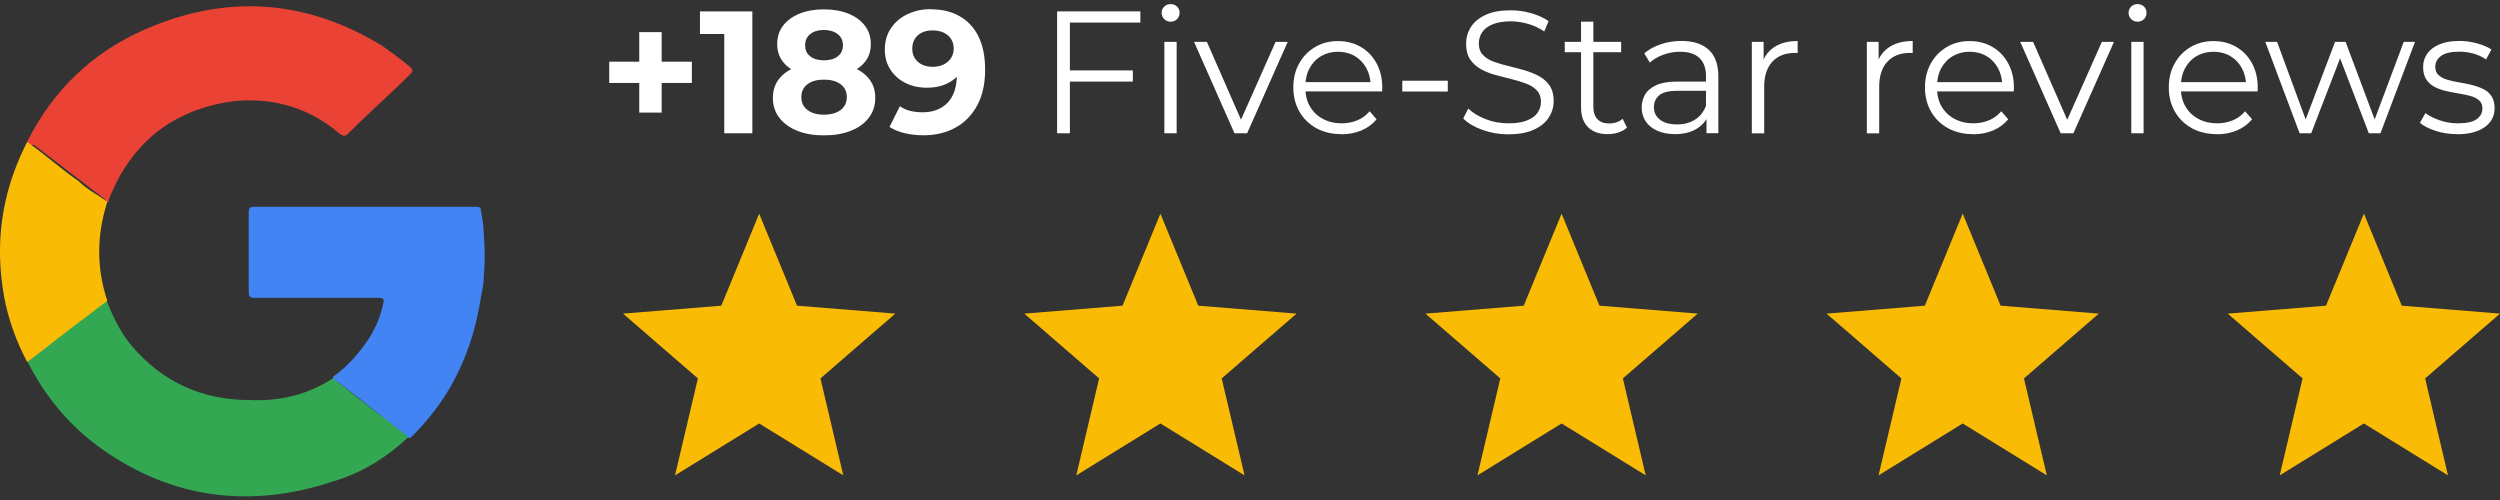 <svg width="325" height="65" viewBox="0 0 325 65" fill="none" xmlns="http://www.w3.org/2000/svg">
<rect x="0" y="0" width="325" height="65" fill="#333333" stroke="none"/>
<g clip-path="url(#clip0_103_1284)">
<path d="M98.692 27.782L103.614 39.739L116.39 40.77L106.658 49.194L109.628 61.797L98.692 55.05L87.755 61.797L90.725 49.194L80.993 40.77L93.77 39.739L98.692 27.782Z" fill="#FABB05"/>
<path d="M203.006 27.782L207.928 39.739L220.704 40.77L210.972 49.194L213.942 61.797L203.006 55.05L192.069 61.797L195.039 49.194L185.307 40.77L198.084 39.739L203.006 27.782Z" fill="#FABB05"/>
<path d="M150.853 27.782L155.775 39.739L168.552 40.77L158.82 49.194L161.79 61.797L150.853 55.05L139.917 61.797L142.887 49.194L133.155 40.77L145.931 39.739L150.853 27.782Z" fill="#FABB05"/>
<path d="M255.158 27.782L260.08 39.739L272.847 40.77L263.115 49.194L266.085 61.797L255.149 55.05L244.212 61.797L247.182 49.194L237.45 40.77L250.227 39.739L255.149 27.782H255.158Z" fill="#FABB05"/>
<path d="M307.311 27.782L312.233 39.739L325 40.77L315.268 49.194L318.238 61.797L307.302 55.05L296.365 61.797L299.335 49.194L289.603 40.77L302.38 39.739L307.302 27.782H307.311Z" fill="#FABB05"/>
<path d="M3.521 18.44C6.883 11.74 12.011 6.793 18.894 3.804C29.494 -0.797 39.74 -0.085 49.64 5.921C50.873 6.802 52.115 7.683 53.348 8.742C53.703 9.088 53.703 9.276 53.348 9.623C50.696 12.274 47.875 14.739 45.222 17.391C44.867 17.737 44.699 17.737 44.158 17.391C40.273 14.036 35.509 12.621 30.372 13.155C22.424 14.214 16.951 18.637 14.112 26.04V26.218C13.757 26.396 13.757 26.04 13.589 25.871C10.591 23.575 7.406 21.101 4.399 18.815C3.699 18.993 3.512 18.815 3.512 18.468V18.44H3.521Z" fill="#EA4335"/>
<path d="M43.28 49.175C45.577 50.937 47.866 52.876 50.163 54.469C51.228 55.35 52.274 56.062 53.161 56.765C50.341 59.417 46.978 61.535 43.261 62.593C32.661 66.126 22.415 64.889 13.225 58.358C8.985 55.35 5.8 51.471 3.512 46.889C3.689 46.542 3.867 46.542 4.035 46.177C7.033 43.881 10.218 41.407 13.225 39.121C13.402 38.943 13.58 38.774 13.748 38.774C14.635 41.07 15.513 43.009 17.11 44.949C21.173 49.719 26.3 52.005 32.483 52.005C36.368 52.183 40.086 51.293 43.261 49.184H43.28V49.175Z" fill="#34A753"/>
<path d="M13.944 39.111C11.124 41.238 8.294 43.347 5.641 45.464C4.941 45.998 4.231 46.523 3.531 47.057C2.12 44.406 1.056 41.416 0.533 38.577C-0.7 31.69 0.178 25.159 3.353 18.805C3.353 18.628 3.531 18.628 3.531 18.459C5.828 20.052 7.958 21.991 10.246 23.575C11.31 24.634 12.721 25.337 13.954 26.227C12.543 30.64 12.543 34.876 13.954 39.111H13.944Z" fill="#FABB05"/>
<path d="M62.884 36.103C62.884 36.984 62.706 37.696 62.529 38.577C61.464 45.464 58.821 51.461 53.694 56.587L53.339 56.934C52.984 56.934 52.984 56.756 52.816 56.587C49.818 54.291 46.978 51.986 43.98 49.7C43.626 49.522 43.28 49.353 43.28 48.988C45.045 47.76 46.456 46.167 47.707 44.387C48.772 42.794 49.472 41.21 49.818 39.439C49.995 38.905 49.818 38.727 49.295 38.727H33.035C32.511 38.727 32.334 38.549 32.334 38.015V27.595C32.334 27.061 32.511 26.883 33.035 26.883H61.828C62.183 26.883 62.529 26.883 62.529 27.417C62.706 28.476 62.884 29.357 62.884 30.425C63.061 32.364 63.061 34.126 62.884 36.066V36.103Z" fill="#4284F3"/>
<path d="M79.2 10.784V8.02H89.941V10.784H79.2ZM83.104 14.636V4.178H86.018V14.636H83.104Z" fill="white"/>
<path d="M94.153 17.325V2.838L95.731 4.422H90.996V1.48H97.805V17.325H94.153Z" fill="white"/>
<path d="M107.107 17.597C105.78 17.597 104.622 17.4 103.632 16.997C102.642 16.594 101.867 16.032 101.307 15.301C100.746 14.57 100.476 13.717 100.476 12.733C100.476 11.75 100.746 10.916 101.297 10.232C101.849 9.548 102.614 9.023 103.614 8.667C104.604 8.311 105.771 8.133 107.107 8.133C108.442 8.133 109.638 8.311 110.637 8.667C111.636 9.023 112.412 9.538 112.963 10.232C113.514 10.916 113.785 11.75 113.785 12.733C113.785 13.717 113.504 14.57 112.953 15.301C112.393 16.032 111.618 16.604 110.618 16.997C109.619 17.4 108.452 17.597 107.107 17.597ZM107.107 9.997C105.893 9.997 104.828 9.829 103.913 9.501C103.007 9.173 102.297 8.685 101.792 8.039C101.288 7.392 101.036 6.633 101.036 5.743C101.036 4.806 101.288 4 101.802 3.335C102.315 2.66 103.025 2.145 103.941 1.77C104.856 1.405 105.911 1.217 107.097 1.217C108.284 1.217 109.376 1.405 110.292 1.77C111.197 2.145 111.917 2.66 112.43 3.335C112.953 4.01 113.205 4.806 113.205 5.743C113.205 6.68 112.953 7.402 112.449 8.039C111.945 8.676 111.235 9.163 110.32 9.501C109.404 9.829 108.33 9.997 107.097 9.997H107.107ZM107.107 14.907C108.022 14.907 108.75 14.701 109.283 14.298C109.815 13.895 110.086 13.333 110.086 12.621C110.086 11.909 109.815 11.356 109.283 10.953C108.75 10.55 108.022 10.353 107.107 10.353C106.191 10.353 105.491 10.55 104.968 10.953C104.445 11.356 104.174 11.909 104.174 12.621C104.174 13.333 104.436 13.886 104.968 14.298C105.491 14.701 106.21 14.907 107.107 14.907ZM107.107 7.842C107.873 7.842 108.48 7.664 108.919 7.317C109.358 6.971 109.582 6.493 109.582 5.893C109.582 5.256 109.348 4.769 108.891 4.422C108.433 4.075 107.835 3.897 107.097 3.897C106.36 3.897 105.79 4.075 105.342 4.422C104.893 4.769 104.669 5.256 104.669 5.893C104.669 6.53 104.884 6.971 105.323 7.317C105.762 7.664 106.35 7.842 107.107 7.842Z" fill="white"/>
<path d="M121.004 1.208C122.461 1.208 123.722 1.508 124.768 2.117C125.823 2.717 126.636 3.597 127.206 4.75C127.775 5.902 128.065 7.346 128.065 9.06C128.065 10.887 127.719 12.434 127.038 13.699C126.356 14.964 125.413 15.929 124.208 16.594C123.003 17.259 121.602 17.587 120.014 17.587C119.183 17.587 118.389 17.494 117.623 17.316C116.857 17.138 116.194 16.866 115.634 16.5L116.988 13.811C117.427 14.111 117.894 14.317 118.389 14.43C118.884 14.542 119.407 14.598 119.949 14.598C121.303 14.598 122.377 14.186 123.19 13.352C123.993 12.518 124.394 11.29 124.394 9.66C124.394 9.388 124.394 9.088 124.376 8.751C124.357 8.423 124.32 8.086 124.264 7.758L125.254 8.704C125.002 9.295 124.637 9.791 124.17 10.185C123.703 10.588 123.162 10.887 122.545 11.094C121.929 11.3 121.238 11.403 120.472 11.403C119.463 11.403 118.548 11.197 117.726 10.794C116.904 10.382 116.25 9.81 115.765 9.07C115.279 8.329 115.027 7.467 115.027 6.465C115.027 5.378 115.298 4.441 115.83 3.654C116.362 2.866 117.082 2.257 117.997 1.836C118.903 1.405 119.911 1.189 121.004 1.189V1.208ZM121.228 3.953C120.705 3.953 120.238 4.047 119.855 4.235C119.463 4.422 119.155 4.694 118.931 5.05C118.707 5.406 118.595 5.828 118.595 6.305C118.595 7.027 118.837 7.608 119.323 8.039C119.809 8.47 120.463 8.685 121.275 8.685C121.798 8.685 122.274 8.582 122.685 8.376C123.096 8.17 123.414 7.889 123.647 7.524C123.871 7.158 123.984 6.755 123.984 6.305C123.984 5.856 123.871 5.453 123.657 5.097C123.442 4.741 123.124 4.459 122.723 4.263C122.312 4.056 121.817 3.953 121.238 3.953H121.228Z" fill="white"/>
<path d="M139.095 17.325H137.423V1.48H148.248V2.932H139.086V17.325H139.095ZM138.918 9.154H147.267V10.606H138.918V9.154Z" fill="white"/>
<path d="M152.18 2.82C151.853 2.82 151.573 2.707 151.348 2.482C151.124 2.257 151.012 1.986 151.012 1.667C151.012 1.348 151.124 1.086 151.348 0.861C151.573 0.636 151.853 0.533 152.18 0.533C152.507 0.533 152.787 0.636 153.011 0.852C153.235 1.067 153.347 1.33 153.347 1.648C153.347 1.976 153.235 2.257 153.02 2.482C152.805 2.707 152.516 2.82 152.17 2.82H152.18ZM151.367 17.325V5.443H152.964V17.325H151.367Z" fill="white"/>
<path d="M160.483 17.325L155.225 5.443H156.896L161.725 16.463H160.931L165.825 5.443H167.403L162.127 17.325H160.483Z" fill="white"/>
<path d="M174.361 17.437C173.129 17.437 172.045 17.175 171.111 16.66C170.177 16.135 169.449 15.423 168.926 14.514C168.403 13.605 168.132 12.555 168.132 11.375C168.132 10.194 168.384 9.154 168.888 8.254C169.393 7.345 170.084 6.633 170.962 6.118C171.84 5.593 172.83 5.34 173.932 5.34C175.034 5.34 176.033 5.593 176.902 6.099C177.77 6.605 178.452 7.317 178.947 8.226C179.442 9.135 179.694 10.194 179.694 11.384C179.694 11.459 179.694 11.543 179.685 11.618C179.685 11.703 179.676 11.787 179.676 11.881H169.365V10.681H178.816L178.181 11.159C178.181 10.297 177.994 9.529 177.63 8.863C177.266 8.189 176.762 7.664 176.127 7.289C175.491 6.914 174.763 6.727 173.941 6.727C173.119 6.727 172.4 6.914 171.756 7.289C171.111 7.664 170.607 8.198 170.243 8.873C169.878 9.548 169.701 10.325 169.701 11.206V11.459C169.701 12.368 169.897 13.165 170.299 13.849C170.7 14.533 171.251 15.067 171.97 15.451C172.69 15.835 173.502 16.032 174.417 16.032C175.137 16.032 175.809 15.901 176.435 15.648C177.061 15.395 177.593 15.001 178.051 14.467L178.956 15.507C178.433 16.144 177.77 16.622 176.986 16.959C176.192 17.288 175.323 17.456 174.38 17.456L174.361 17.437Z" fill="white"/>
<path d="M182.3 11.899V10.494H188.212V11.899H182.3Z" fill="white"/>
<path d="M196.085 17.465C194.908 17.465 193.787 17.269 192.713 16.885C191.639 16.5 190.808 16.004 190.22 15.404L190.873 14.111C191.434 14.654 192.181 15.114 193.115 15.479C194.058 15.854 195.048 16.032 196.085 16.032C197.122 16.032 197.888 15.91 198.513 15.657C199.139 15.404 199.597 15.076 199.886 14.654C200.176 14.233 200.325 13.764 200.325 13.249C200.325 12.63 200.148 12.134 199.793 11.759C199.438 11.384 198.98 11.084 198.401 10.869C197.832 10.653 197.196 10.457 196.505 10.288C195.814 10.119 195.123 9.941 194.432 9.754C193.741 9.566 193.106 9.313 192.527 8.995C191.948 8.676 191.481 8.254 191.126 7.739C190.771 7.214 190.593 6.54 190.593 5.687C190.593 4.9 190.799 4.178 191.21 3.522C191.621 2.866 192.256 2.342 193.115 1.939C193.974 1.536 195.067 1.339 196.412 1.339C197.299 1.339 198.177 1.461 199.055 1.714C199.924 1.967 200.68 2.304 201.315 2.745L200.755 4.085C200.082 3.635 199.363 3.297 198.597 3.091C197.841 2.876 197.103 2.773 196.393 2.773C195.45 2.773 194.665 2.904 194.049 3.157C193.433 3.41 192.975 3.757 192.685 4.188C192.396 4.619 192.246 5.106 192.246 5.649C192.246 6.268 192.424 6.765 192.779 7.139C193.134 7.514 193.601 7.814 194.18 8.02C194.759 8.236 195.394 8.423 196.085 8.582C196.776 8.751 197.467 8.929 198.149 9.126C198.831 9.323 199.466 9.576 200.045 9.885C200.624 10.194 201.091 10.606 201.446 11.122C201.801 11.637 201.978 12.302 201.978 13.136C201.978 13.905 201.763 14.617 201.343 15.273C200.923 15.929 200.278 16.453 199.41 16.857C198.541 17.259 197.439 17.456 196.085 17.456V17.465Z" fill="white"/>
<path d="M203.417 6.783V5.443H210.749V6.783H203.417ZM209.011 17.437C207.9 17.437 207.041 17.138 206.443 16.529C205.845 15.929 205.537 15.076 205.537 13.97V2.82H207.134V13.886C207.134 14.579 207.312 15.114 207.667 15.488C208.021 15.863 208.526 16.051 209.189 16.051C209.899 16.051 210.478 15.845 210.945 15.441L211.505 16.594C211.188 16.885 210.805 17.091 210.366 17.231C209.927 17.372 209.469 17.437 209.002 17.437H209.011Z" fill="white"/>
<path d="M217.762 17.437C216.875 17.437 216.1 17.288 215.446 16.997C214.792 16.706 214.288 16.294 213.942 15.779C213.597 15.264 213.419 14.654 213.419 13.98C213.419 13.361 213.569 12.799 213.858 12.293C214.148 11.787 214.634 11.384 215.306 11.075C215.978 10.766 216.875 10.606 218.005 10.606H222.087V11.806H218.052C216.912 11.806 216.119 12.012 215.67 12.415C215.222 12.818 215.007 13.324 215.007 13.933C215.007 14.617 215.269 15.151 215.801 15.563C216.324 15.976 217.062 16.172 218.015 16.172C218.967 16.172 219.696 15.966 220.349 15.554C221.003 15.142 221.48 14.542 221.778 13.755L222.143 14.861C221.844 15.648 221.321 16.276 220.574 16.735C219.826 17.194 218.892 17.437 217.762 17.437ZM221.844 17.325V14.701L221.778 14.27V9.876C221.778 8.863 221.498 8.086 220.928 7.542C220.368 6.999 219.528 6.727 218.416 6.727C217.65 6.727 216.922 6.858 216.231 7.111C215.54 7.364 214.951 7.711 214.475 8.133L213.756 6.933C214.353 6.418 215.082 6.024 215.922 5.743C216.763 5.462 217.65 5.321 218.584 5.321C220.116 5.321 221.302 5.706 222.133 6.465C222.965 7.224 223.385 8.386 223.385 9.941V17.316H221.853L221.844 17.325Z" fill="white"/>
<path d="M227.737 17.325V5.443H229.269V8.676L229.11 8.114C229.437 7.205 229.998 6.521 230.782 6.043C231.567 5.565 232.538 5.331 233.696 5.331V6.896C233.64 6.896 233.575 6.896 233.519 6.886C233.462 6.877 233.397 6.877 233.341 6.877C232.09 6.877 231.118 7.261 230.408 8.02C229.699 8.779 229.344 9.866 229.344 11.272V17.334H227.747L227.737 17.325Z" fill="white"/>
<path d="M242.69 17.325V5.443H244.222V8.676L244.063 8.114C244.39 7.205 244.95 6.521 245.735 6.043C246.519 5.565 247.491 5.331 248.649 5.331V6.896C248.593 6.896 248.527 6.896 248.471 6.886C248.415 6.877 248.35 6.877 248.294 6.877C247.042 6.877 246.071 7.261 245.361 8.02C244.651 8.779 244.296 9.866 244.296 11.272V17.334H242.699L242.69 17.325Z" fill="white"/>
<path d="M256.475 17.437C255.242 17.437 254.159 17.175 253.225 16.66C252.291 16.135 251.562 15.423 251.039 14.514C250.516 13.605 250.246 12.555 250.246 11.375C250.246 10.194 250.498 9.154 251.002 8.254C251.506 7.345 252.198 6.633 253.076 6.118C253.953 5.593 254.943 5.34 256.045 5.34C257.148 5.34 258.147 5.593 259.015 6.099C259.884 6.605 260.566 7.317 261.061 8.226C261.556 9.135 261.808 10.194 261.808 11.384C261.808 11.459 261.808 11.543 261.799 11.618C261.799 11.703 261.789 11.787 261.789 11.881H251.478V10.681H260.93L260.295 11.159C260.295 10.297 260.108 9.529 259.744 8.863C259.38 8.189 258.875 7.664 258.24 7.289C257.605 6.914 256.877 6.727 256.055 6.727C255.233 6.727 254.514 6.914 253.869 7.289C253.225 7.664 252.721 8.198 252.356 8.873C251.992 9.548 251.815 10.325 251.815 11.206V11.459C251.815 12.368 252.011 13.165 252.412 13.849C252.814 14.533 253.365 15.067 254.084 15.451C254.803 15.835 255.616 16.032 256.531 16.032C257.25 16.032 257.923 15.901 258.549 15.648C259.174 15.395 259.707 15.001 260.164 14.467L261.07 15.507C260.547 16.144 259.884 16.622 259.1 16.959C258.306 17.288 257.437 17.456 256.494 17.456L256.475 17.437Z" fill="white"/>
<path d="M267.888 17.325L262.63 5.443H264.302L269.13 16.463H268.346L273.24 5.443H274.818L269.541 17.325H267.897H267.888Z" fill="white"/>
<path d="M277.882 2.82C277.555 2.82 277.275 2.707 277.051 2.482C276.826 2.257 276.714 1.986 276.714 1.667C276.714 1.348 276.826 1.086 277.051 0.861C277.275 0.636 277.555 0.533 277.882 0.533C278.209 0.533 278.489 0.636 278.713 0.852C278.937 1.067 279.049 1.33 279.049 1.648C279.049 1.976 278.937 2.257 278.722 2.482C278.508 2.707 278.218 2.82 277.872 2.82H277.882ZM277.069 17.325V5.443H278.666V17.325H277.069Z" fill="white"/>
<path d="M288.174 17.437C286.941 17.437 285.858 17.175 284.924 16.66C283.99 16.135 283.261 15.423 282.738 14.514C282.215 13.605 281.944 12.555 281.944 11.375C281.944 10.194 282.197 9.154 282.701 8.254C283.205 7.345 283.896 6.633 284.774 6.118C285.652 5.593 286.642 5.34 287.744 5.34C288.846 5.34 289.846 5.593 290.714 6.099C291.583 6.605 292.265 7.317 292.76 8.226C293.255 9.135 293.507 10.194 293.507 11.384C293.507 11.459 293.507 11.543 293.497 11.618C293.497 11.703 293.488 11.787 293.488 11.881H283.177V10.681H292.629L291.994 11.159C291.994 10.297 291.807 9.529 291.443 8.863C291.078 8.189 290.574 7.664 289.939 7.289C289.304 6.914 288.575 6.727 287.754 6.727C286.932 6.727 286.213 6.914 285.568 7.289C284.924 7.664 284.419 8.198 284.055 8.873C283.691 9.548 283.513 10.325 283.513 11.206V11.459C283.513 12.368 283.71 13.165 284.111 13.849C284.513 14.533 285.064 15.067 285.783 15.451C286.502 15.835 287.315 16.032 288.23 16.032C288.949 16.032 289.621 15.901 290.247 15.648C290.873 15.395 291.405 15.001 291.863 14.467L292.769 15.507C292.246 16.144 291.583 16.622 290.798 16.959C290.004 17.288 289.136 17.456 288.193 17.456L288.174 17.437Z" fill="white"/>
<path d="M298.952 17.325L294.487 5.443H296.019L300.082 16.463H299.381L303.556 5.443H304.929L309.057 16.463H308.357L312.485 5.443H313.951L309.459 17.325H307.946L303.976 6.961H304.453L300.455 17.325H298.942H298.952Z" fill="white"/>
<path d="M319.415 17.437C318.434 17.437 317.51 17.297 316.641 17.016C315.773 16.735 315.081 16.388 314.586 15.966L315.306 14.701C315.782 15.067 316.398 15.376 317.155 15.638C317.902 15.901 318.696 16.032 319.527 16.032C320.657 16.032 321.47 15.854 321.965 15.498C322.46 15.142 322.712 14.673 322.712 14.083C322.712 13.642 322.572 13.305 322.292 13.052C322.011 12.799 321.647 12.612 321.199 12.49C320.751 12.359 320.246 12.256 319.686 12.162C319.126 12.068 318.574 11.965 318.023 11.843C317.472 11.722 316.977 11.543 316.52 11.309C316.071 11.075 315.707 10.756 315.427 10.344C315.147 9.941 315.007 9.398 315.007 8.714C315.007 8.03 315.184 7.486 315.548 6.971C315.913 6.455 316.436 6.052 317.136 5.762C317.837 5.471 318.687 5.321 319.695 5.321C320.461 5.321 321.227 5.425 321.993 5.631C322.759 5.837 323.394 6.099 323.889 6.437L323.188 7.73C322.665 7.364 322.096 7.111 321.498 6.952C320.9 6.793 320.293 6.718 319.695 6.718C318.63 6.718 317.837 6.905 317.342 7.271C316.837 7.636 316.585 8.114 316.585 8.685C316.585 9.135 316.725 9.491 317.005 9.754C317.286 10.016 317.65 10.213 318.107 10.353C318.565 10.494 319.069 10.616 319.62 10.7C320.172 10.784 320.723 10.897 321.264 11.028C321.806 11.159 322.32 11.328 322.777 11.553C323.235 11.768 323.609 12.078 323.879 12.48C324.15 12.883 324.3 13.408 324.3 14.055C324.3 14.748 324.103 15.348 323.721 15.854C323.338 16.36 322.777 16.753 322.049 17.035C321.32 17.316 320.433 17.456 319.396 17.456L319.415 17.437Z" fill="white"/>
</g>
<defs>
<clipPath id="clip0_103_1284">
<rect width="325" height="64" fill="white" transform="translate(0 0.533)"/>
</clipPath>
</defs>
</svg>

